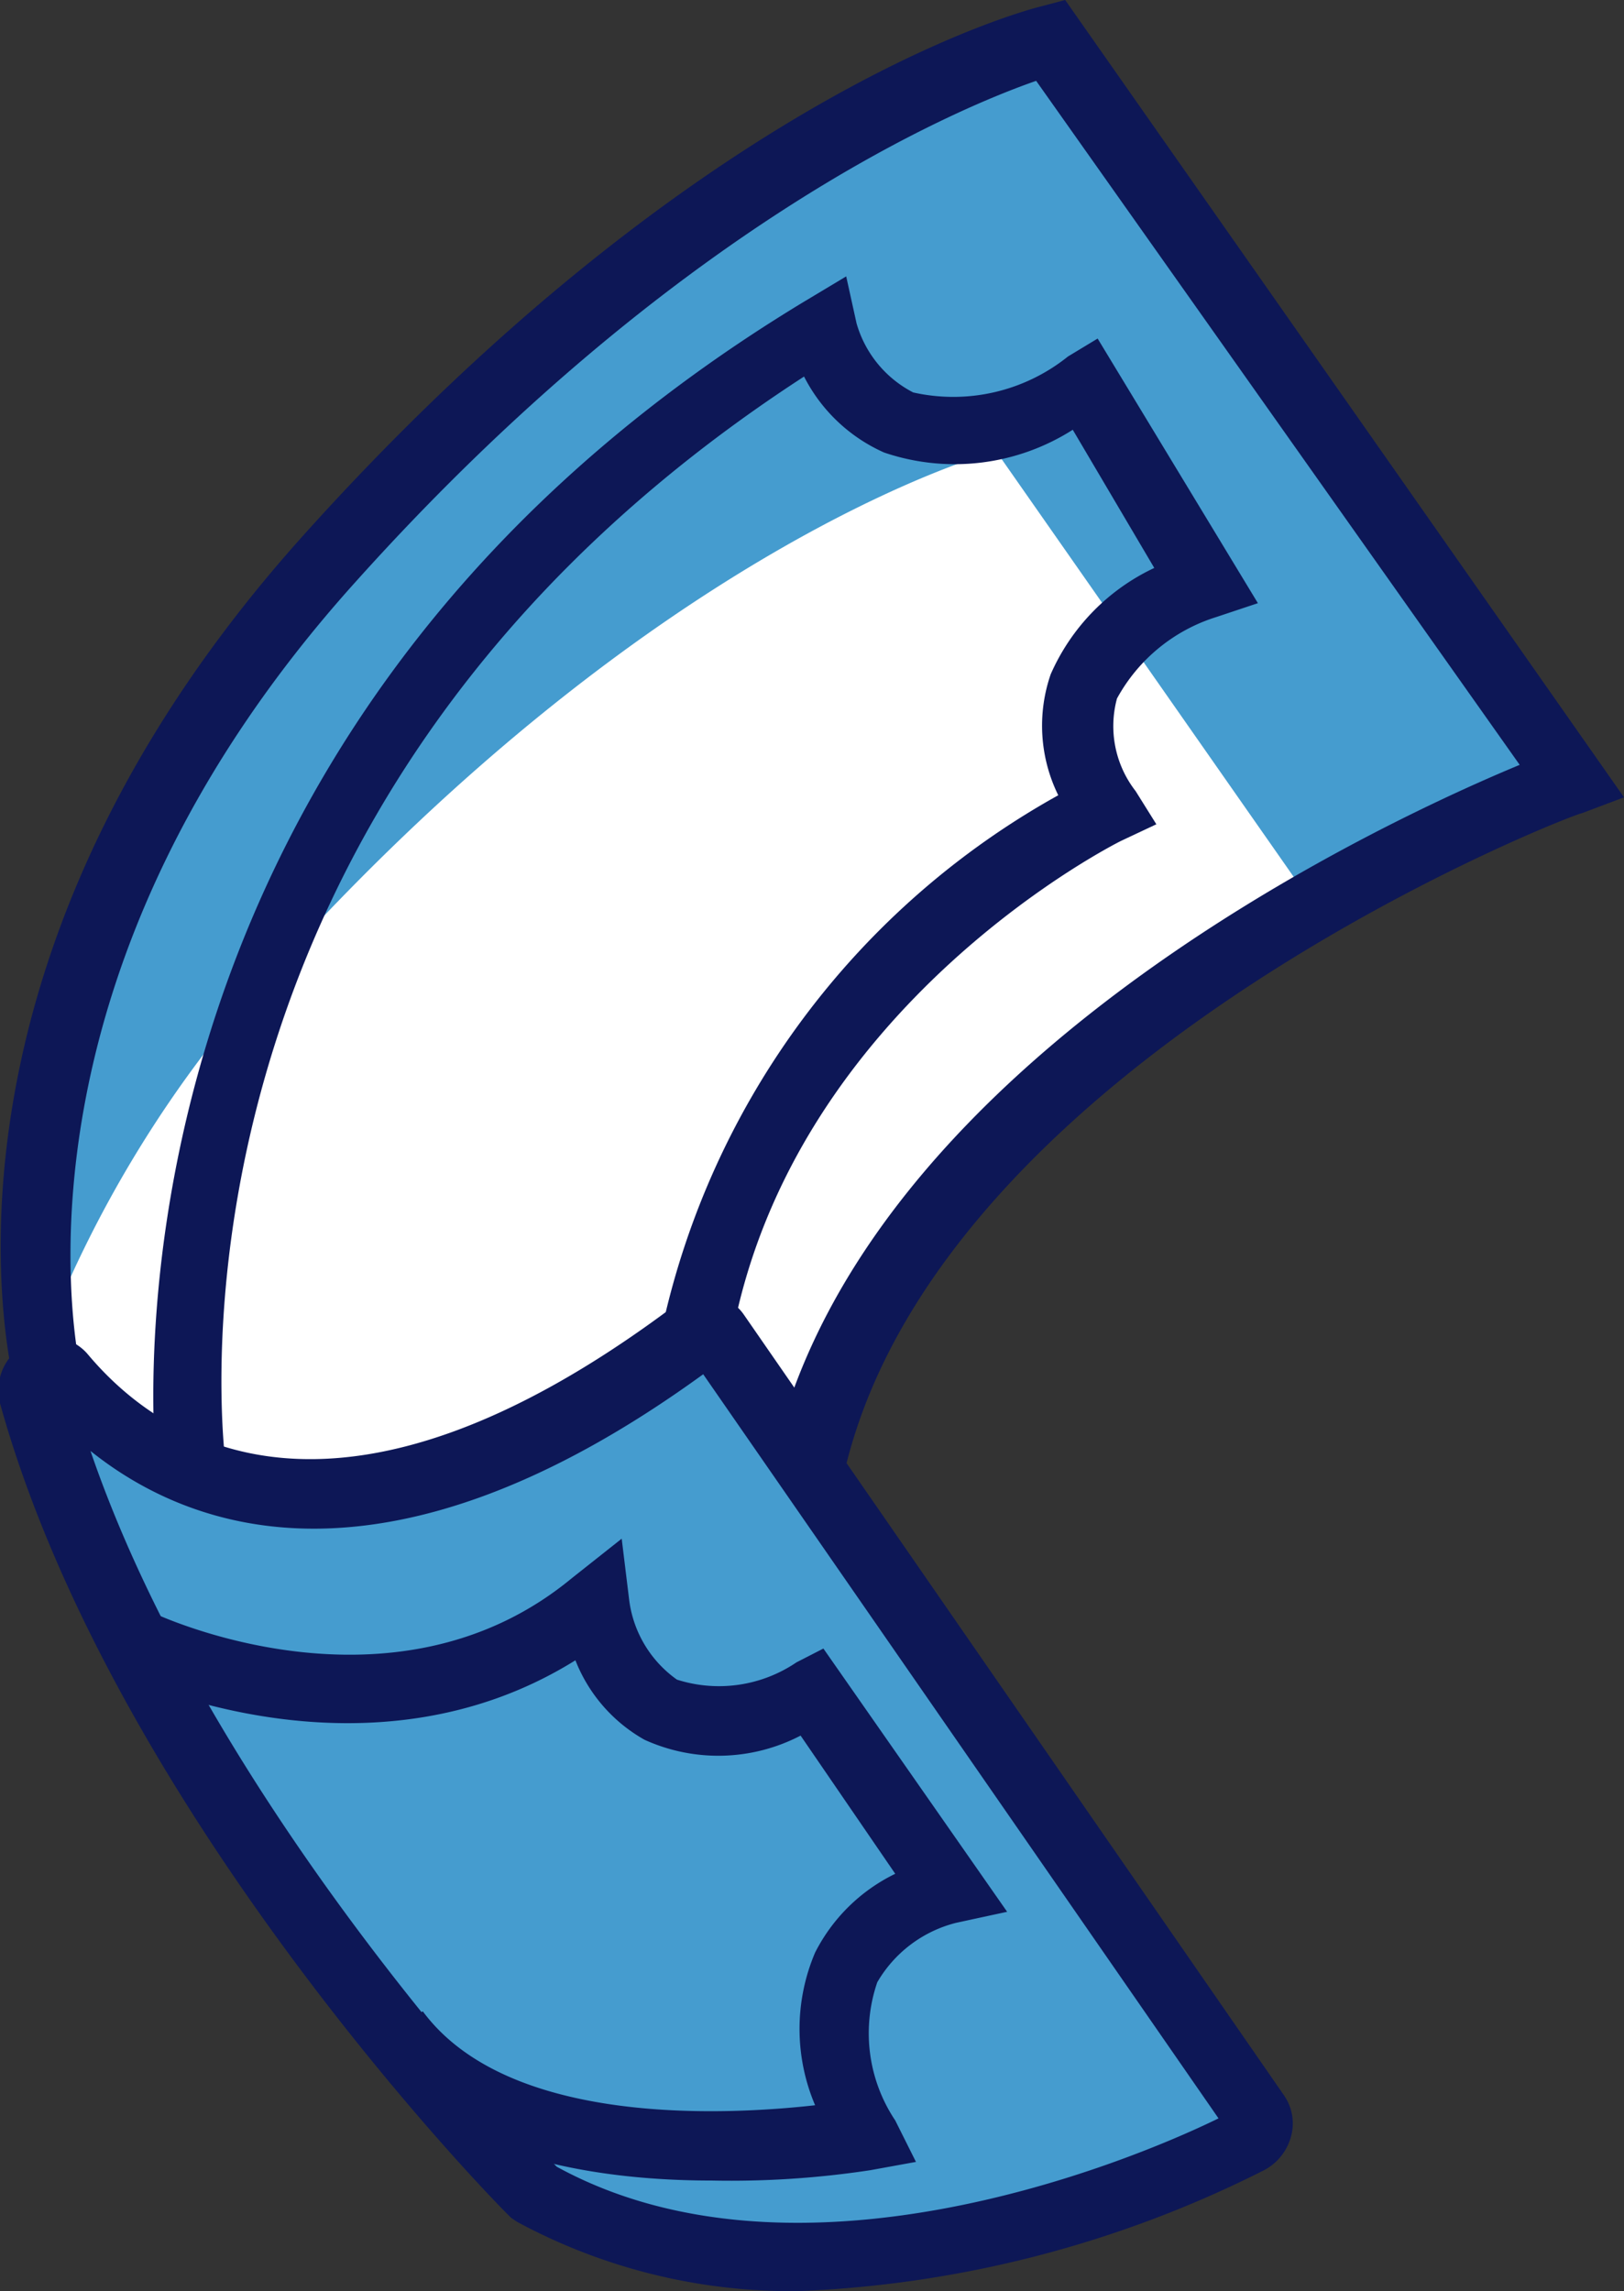 <?xml version="1.0" encoding="UTF-8"?> <svg xmlns="http://www.w3.org/2000/svg" viewBox="0 0 23.51 33.16"><rect x="0" y="0" width="23.51" height="33.16" fill="#333333" stroke="none"/> <defs> <style>.cls-1{fill:#459ccf;}.cls-2{fill:#fff;}.cls-3{fill:#0d1756;}</style> </defs> <title>Ресурс 7</title> <g id="Слой_2" data-name="Слой 2"> <g id="content"> <g id="illustration"> <g id="_Группа_" data-name="&lt;Группа&gt;"> <g id="_Группа_2" data-name="&lt;Группа&gt;"> <g id="_Группа_3" data-name="&lt;Группа&gt;"> <path id="_Контур_" data-name="&lt;Контур&gt;" class="cls-1" d="M15.21.57,22.73,11.3s-12.92,4.84-11,13.22-8-1.19-8-1.19l-3-3.16s-1.6-5.79,4-12.07S15.21.57,15.21.57Z"></path> <path id="_Контур_2" data-name="&lt;Контур&gt;" class="cls-2" d="M19,13.08,14.42,6.53S9.63,7.77,4,14A17.08,17.08,0,0,0,.56,19.6a5.29,5.29,0,0,0,.11.56l3,3.16s4.88,4.7,7.13,4.62a7.93,7.93,0,0,1,1-2.93c0-.16-.06-.32-.1-.5C10.44,19.12,15.35,15.19,19,13.08Z"></path> <path id="_Составной_контур_" data-name="&lt;Составной контур&gt;" class="cls-3" d="M10.86,28.44c-2.39,0-6.57-3.89-7.47-4.76L.27,20.41l0-.12C.17,20-1.37,14.16,4.39,7.75S14.88.14,15.08.09L15.42,0l8.09,11.54-.61.23c-.12,0-12.49,4.79-10.67,12.63.48,2.09.29,3.35-.58,3.85A1.59,1.59,0,0,1,10.86,28.44ZM1.18,19.91,4.1,23c2.63,2.53,6.08,5,7,4.4.15-.09.61-.54.1-2.75C9.46,16.89,19.35,12.17,22,11.07L15,1.17c-1.15.4-5.23,2.1-9.86,7.26C.19,13.93,1,19.08,1.18,19.91Z"></path> </g> <g id="_Группа_4" data-name="&lt;Группа&gt;"> <path id="_Контур_3" data-name="&lt;Контур&gt;" class="cls-1" d="M.93,19.93c1.17,1.4,4,3.29,9.18-.62a.2.2,0,0,1,.3,0l7.82,11.31a.25.25,0,0,1-.12.35c-1.23.61-6.45,2.92-10.37.76l0,0c-.36-.37-5.64-5.86-7.16-11.52C.47,20,.79,19.75.93,19.93Z"></path> <path id="_Составной_контур_2" data-name="&lt;Составной контур&gt;" class="cls-3" d="M11.57,33.16a8.35,8.35,0,0,1-4.08-1l-.09-.06C6.75,31.46,1.58,26,0,20.31a.76.76,0,0,1,.4-.87.7.7,0,0,1,.87.16h0c1.09,1.3,3.64,2.94,8.49-.7a.76.76,0,0,1,.57-.15.66.66,0,0,1,.44.28l7.82,11.3a.71.71,0,0,1,.1.59.78.78,0,0,1-.41.5A16.38,16.38,0,0,1,11.57,33.16ZM1.31,21C3.1,26.23,7.84,31.14,8.06,31.36c3.43,1.88,8.15,0,9.58-.7L10.18,19.89C5.62,23.2,2.77,22.17,1.31,21Z"></path> </g> </g> <g id="_Группа_5" data-name="&lt;Группа&gt;"> <path id="_Контур_4" data-name="&lt;Контур&gt;" class="cls-3" d="M2.27,21.36c0-.11-1.31-10.54,9.38-17l.6-.36.15.68a1.63,1.63,0,0,0,.82,1,2.65,2.65,0,0,0,2.24-.52l.43-.26,2.32,3.83-.6.2a2.48,2.48,0,0,0-1.44,1.18,1.53,1.53,0,0,0,.27,1.34l.3.48-.51.24s-4.76,2.35-5.64,7.21l-1-.18a11.67,11.67,0,0,1,5.73-7.69,2.28,2.28,0,0,1-.11-1.75,3.06,3.06,0,0,1,1.5-1.54l-1.18-2a3.18,3.18,0,0,1-2.73.33,2.39,2.39,0,0,1-1.16-1.1C2.1,11.64,3.22,20.83,3.27,21.22Z"></path> </g> <g id="_Группа_6" data-name="&lt;Группа&gt;"> <path id="_Контур_5" data-name="&lt;Контур&gt;" class="cls-3" d="M10.31,31.56c-1.69,0-3.89-.33-5-1.85l.81-.6c1.23,1.66,4.34,1.51,5.68,1.36a2.82,2.82,0,0,1,0-2.21,2.55,2.55,0,0,1,1.16-1.14l-1.37-2a2.58,2.58,0,0,1-2.26.06,2.27,2.27,0,0,1-1-1.15c-3,1.87-6.39.29-6.55.22l.43-.91S5.67,25,8.28,22.84L9,22.27l.11.9a1.67,1.67,0,0,0,.69,1.14,2,2,0,0,0,1.73-.25l.39-.2,2.66,3.81-.74.16a1.84,1.84,0,0,0-1.14.86,2.27,2.27,0,0,0,.26,2l.3.6-.66.12A13.45,13.45,0,0,1,10.31,31.56Z"></path> </g> </g> </g> </g> </g> </svg> 